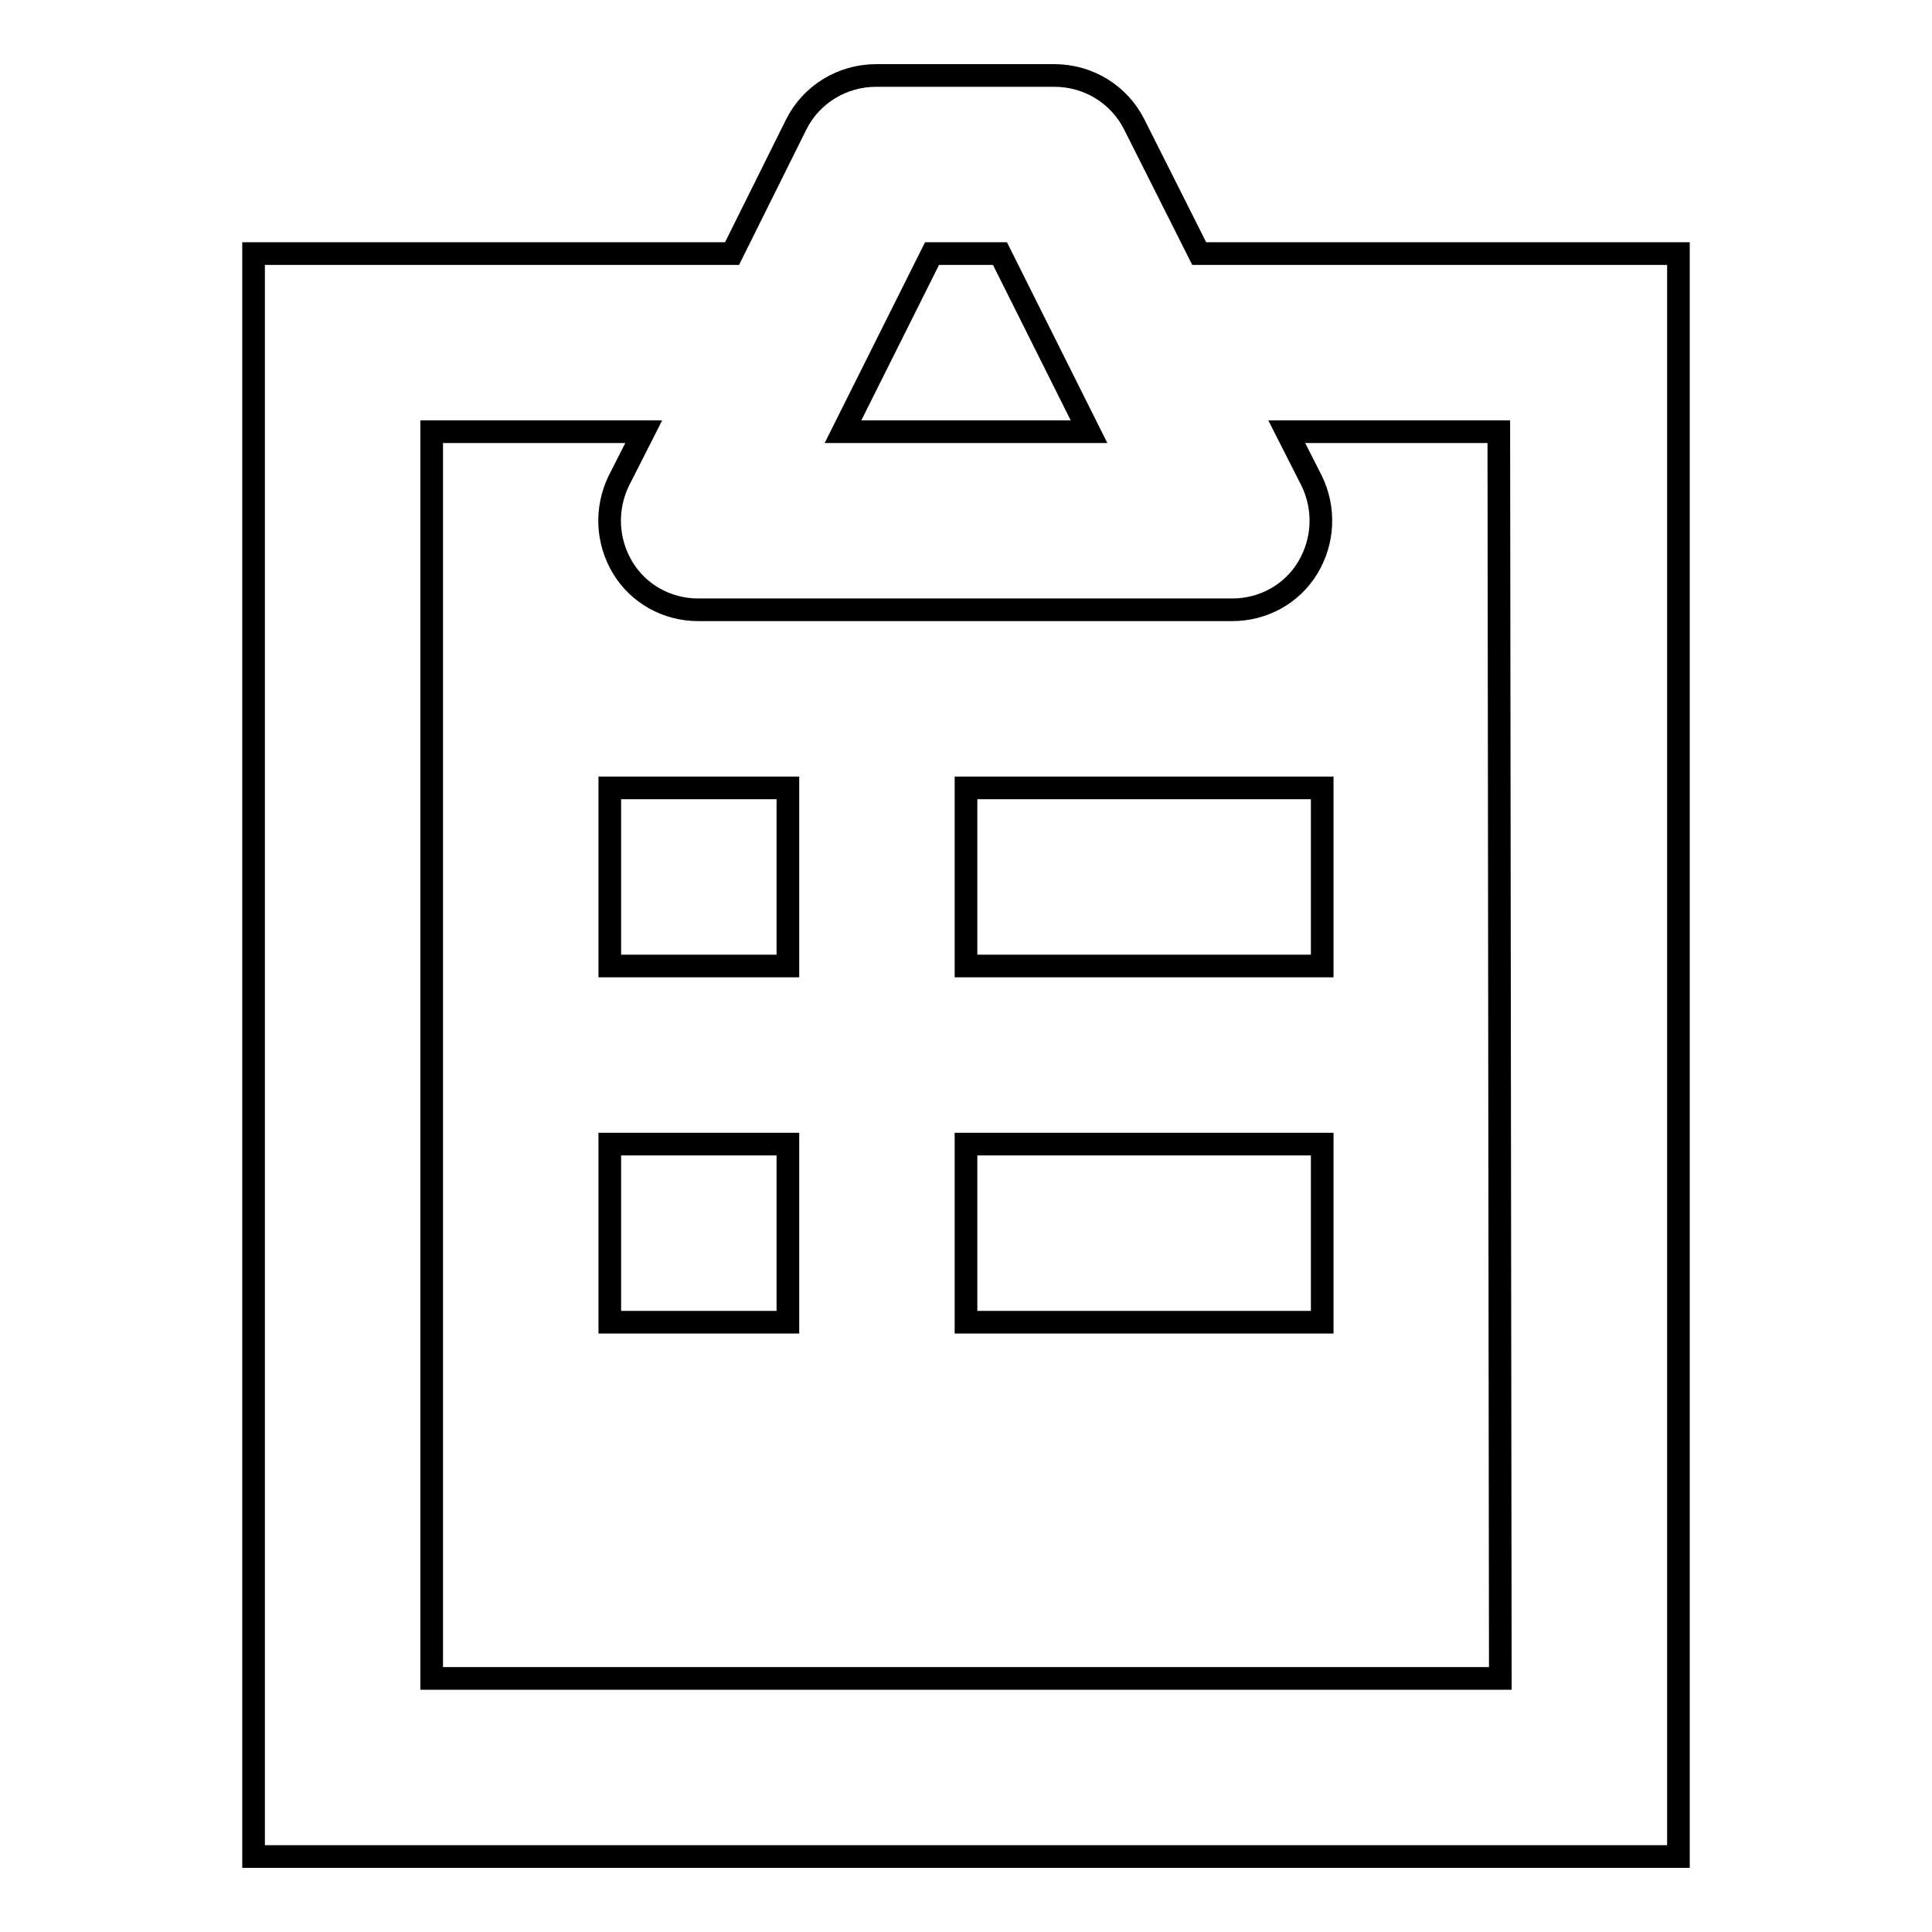 <?xml version="1.0" encoding="utf-8"?>
<!-- Svg Vector Icons : http://www.onlinewebfonts.com/icon -->
<!DOCTYPE svg PUBLIC "-//W3C//DTD SVG 1.1//EN" "http://www.w3.org/Graphics/SVG/1.1/DTD/svg11.dtd">
<svg version="1.1" xmlns="http://www.w3.org/2000/svg" xmlns:xlink="http://www.w3.org/1999/xlink" x="0px" y="0px" viewBox="0 0 256 256" enable-background="new 0 0 256 256" xml:space="preserve">
<g> <path stroke-width="3" fill-opacity="0" stroke="#000000"  d="M158.9,33.6l-8.6-17.1c-2-4-6.1-6.5-10.6-6.5h-23.6c-4.5,0-8.6,2.5-10.6,6.5l-8.5,17.1H33.6V246h188.8V33.6 H158.9z M123.5,33.6h9l11.8,23.6h-32.6L123.5,33.6z M198.8,222.4H57.2V57.2h28.1l-3.3,6.5c-1.8,3.7-1.6,8,0.5,11.5 c2.1,3.5,5.9,5.6,10,5.6h70.8c4.1,0,7.9-2.1,10-5.6c2.1-3.5,2.3-7.8,0.5-11.5l-3.3-6.5h28.1L198.8,222.4L198.8,222.4z"/> <path stroke-width="3" fill-opacity="0" stroke="#000000"  d="M80.8,151.6h23.6v23.6H80.8V151.6z M128,151.6h47.2v23.6H128V151.6z M80.8,104.4h23.6V128H80.8V104.4z  M128,104.4h47.2V128H128V104.4z"/></g>
</svg>